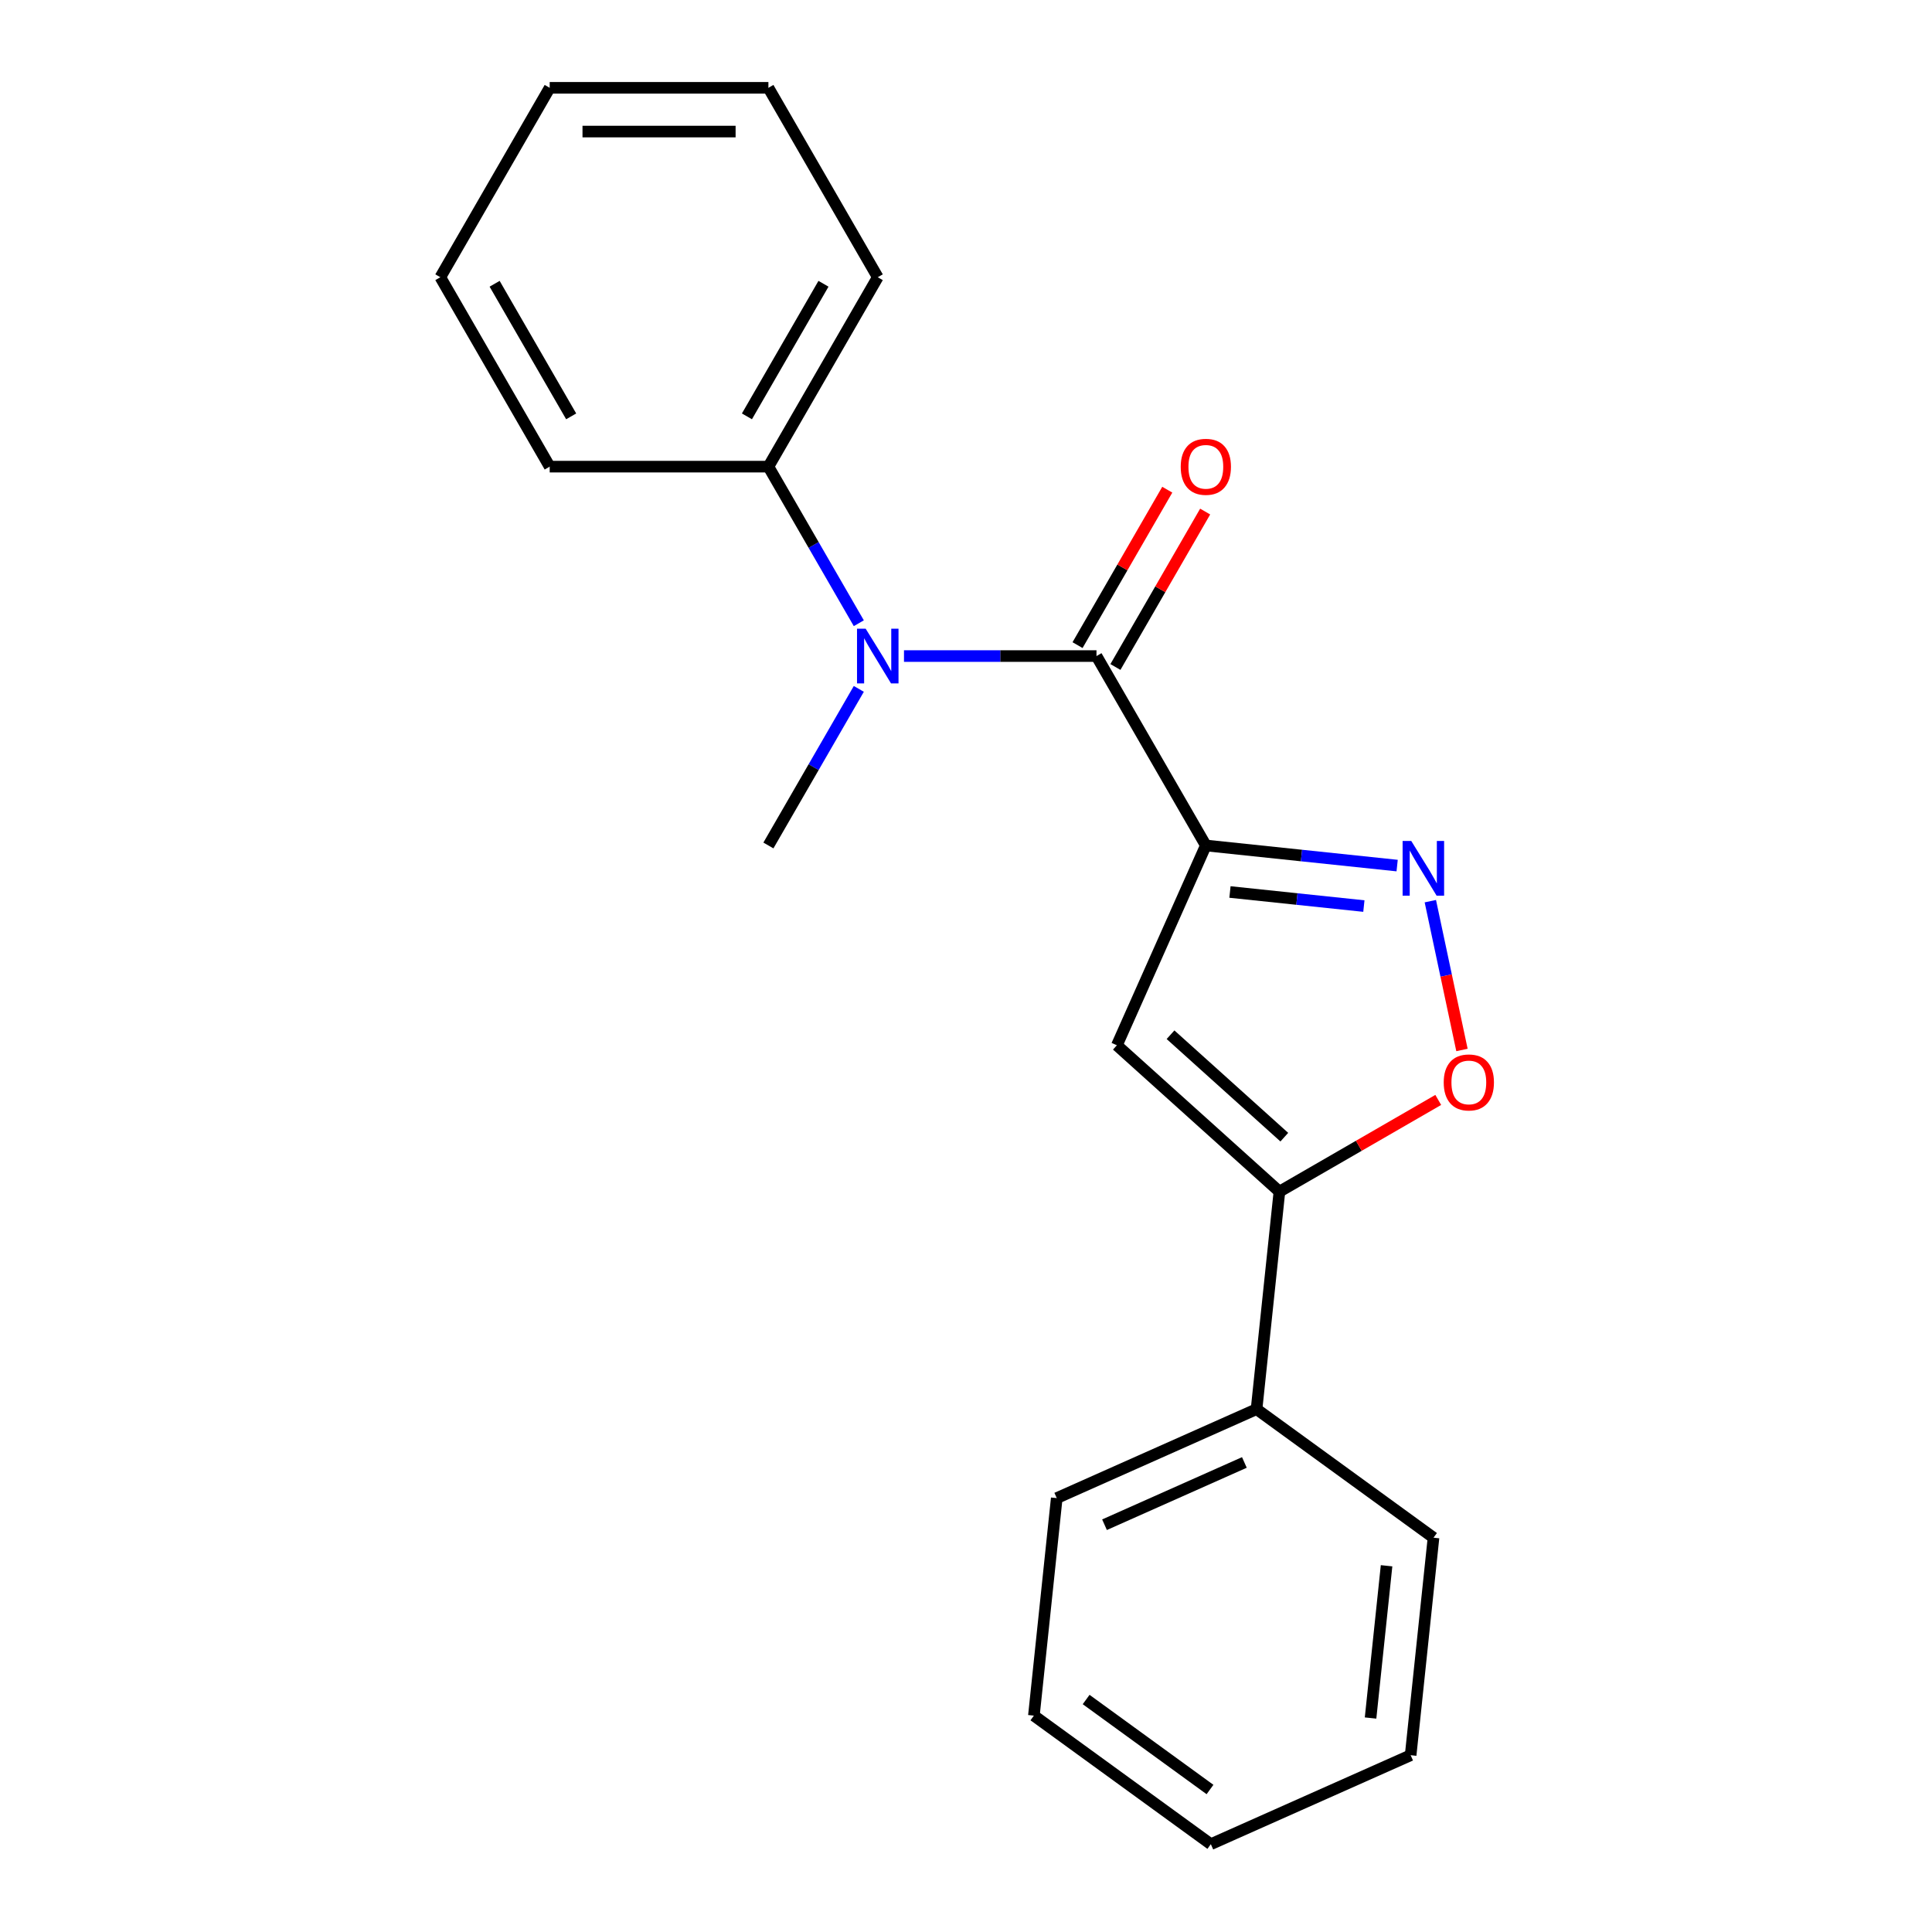 <?xml version='1.0' encoding='iso-8859-1'?>
<svg version='1.1' baseProfile='full'
              xmlns='http://www.w3.org/2000/svg'
                      xmlns:rdkit='http://www.rdkit.org/xml'
                      xmlns:xlink='http://www.w3.org/1999/xlink'
                  xml:space='preserve'
width='1000px' height='1000px' viewBox='0 0 1000 1000'>
<!-- END OF HEADER -->
<rect style='opacity:1.0;fill:#FFFFFF;stroke:none' width='1000' height='1000' x='0' y='0'> </rect>
<path class='bond-0' d='M 624.141,437.615 L 567.538,339.575' style='fill:none;fill-rule:evenodd;stroke:#000000;stroke-width:6px;stroke-linecap:butt;stroke-linejoin:miter;stroke-opacity:1' />
<path class='bond-1' d='M 624.141,437.615 L 673.65,442.819' style='fill:none;fill-rule:evenodd;stroke:#000000;stroke-width:6px;stroke-linecap:butt;stroke-linejoin:miter;stroke-opacity:1' />
<path class='bond-1' d='M 673.65,442.819 L 723.158,448.022' style='fill:none;fill-rule:evenodd;stroke:#0000FF;stroke-width:6px;stroke-linecap:butt;stroke-linejoin:miter;stroke-opacity:1' />
<path class='bond-1' d='M 636.627,461.693 L 671.283,465.336' style='fill:none;fill-rule:evenodd;stroke:#000000;stroke-width:6px;stroke-linecap:butt;stroke-linejoin:miter;stroke-opacity:1' />
<path class='bond-1' d='M 671.283,465.336 L 705.939,468.978' style='fill:none;fill-rule:evenodd;stroke:#0000FF;stroke-width:6px;stroke-linecap:butt;stroke-linejoin:miter;stroke-opacity:1' />
<path class='bond-2' d='M 624.141,437.615 L 578.096,541.035' style='fill:none;fill-rule:evenodd;stroke:#000000;stroke-width:6px;stroke-linecap:butt;stroke-linejoin:miter;stroke-opacity:1' />
<path class='bond-5' d='M 567.538,339.575 L 517.719,339.575' style='fill:none;fill-rule:evenodd;stroke:#000000;stroke-width:6px;stroke-linecap:butt;stroke-linejoin:miter;stroke-opacity:1' />
<path class='bond-5' d='M 517.719,339.575 L 467.901,339.575' style='fill:none;fill-rule:evenodd;stroke:#0000FF;stroke-width:6px;stroke-linecap:butt;stroke-linejoin:miter;stroke-opacity:1' />
<path class='bond-6' d='M 577.342,345.235 L 600.566,305.01' style='fill:none;fill-rule:evenodd;stroke:#000000;stroke-width:6px;stroke-linecap:butt;stroke-linejoin:miter;stroke-opacity:1' />
<path class='bond-6' d='M 600.566,305.01 L 623.79,264.785' style='fill:none;fill-rule:evenodd;stroke:#FF0000;stroke-width:6px;stroke-linecap:butt;stroke-linejoin:miter;stroke-opacity:1' />
<path class='bond-6' d='M 557.734,333.915 L 580.958,293.69' style='fill:none;fill-rule:evenodd;stroke:#000000;stroke-width:6px;stroke-linecap:butt;stroke-linejoin:miter;stroke-opacity:1' />
<path class='bond-6' d='M 580.958,293.69 L 604.181,253.465' style='fill:none;fill-rule:evenodd;stroke:#FF0000;stroke-width:6px;stroke-linecap:butt;stroke-linejoin:miter;stroke-opacity:1' />
<path class='bond-4' d='M 740.339,466.439 L 748.526,504.952' style='fill:none;fill-rule:evenodd;stroke:#0000FF;stroke-width:6px;stroke-linecap:butt;stroke-linejoin:miter;stroke-opacity:1' />
<path class='bond-4' d='M 748.526,504.952 L 756.712,543.466' style='fill:none;fill-rule:evenodd;stroke:#FF0000;stroke-width:6px;stroke-linecap:butt;stroke-linejoin:miter;stroke-opacity:1' />
<path class='bond-3' d='M 578.096,541.035 L 662.225,616.785' style='fill:none;fill-rule:evenodd;stroke:#000000;stroke-width:6px;stroke-linecap:butt;stroke-linejoin:miter;stroke-opacity:1' />
<path class='bond-3' d='M 605.865,535.571 L 664.756,588.597' style='fill:none;fill-rule:evenodd;stroke:#000000;stroke-width:6px;stroke-linecap:butt;stroke-linejoin:miter;stroke-opacity:1' />
<path class='bond-8' d='M 662.225,616.785 L 650.392,729.372' style='fill:none;fill-rule:evenodd;stroke:#000000;stroke-width:6px;stroke-linecap:butt;stroke-linejoin:miter;stroke-opacity:1' />
<path class='bond-20' d='M 662.225,616.785 L 703.33,593.053' style='fill:none;fill-rule:evenodd;stroke:#000000;stroke-width:6px;stroke-linecap:butt;stroke-linejoin:miter;stroke-opacity:1' />
<path class='bond-20' d='M 703.33,593.053 L 744.435,569.321' style='fill:none;fill-rule:evenodd;stroke:#FF0000;stroke-width:6px;stroke-linecap:butt;stroke-linejoin:miter;stroke-opacity:1' />
<path class='bond-7' d='M 444.521,322.585 L 421.124,282.06' style='fill:none;fill-rule:evenodd;stroke:#0000FF;stroke-width:6px;stroke-linecap:butt;stroke-linejoin:miter;stroke-opacity:1' />
<path class='bond-7' d='M 421.124,282.06 L 397.727,241.535' style='fill:none;fill-rule:evenodd;stroke:#000000;stroke-width:6px;stroke-linecap:butt;stroke-linejoin:miter;stroke-opacity:1' />
<path class='bond-9' d='M 444.521,356.565 L 421.124,397.09' style='fill:none;fill-rule:evenodd;stroke:#0000FF;stroke-width:6px;stroke-linecap:butt;stroke-linejoin:miter;stroke-opacity:1' />
<path class='bond-9' d='M 421.124,397.09 L 397.727,437.615' style='fill:none;fill-rule:evenodd;stroke:#000000;stroke-width:6px;stroke-linecap:butt;stroke-linejoin:miter;stroke-opacity:1' />
<path class='bond-10' d='M 397.727,241.535 L 454.331,143.495' style='fill:none;fill-rule:evenodd;stroke:#000000;stroke-width:6px;stroke-linecap:butt;stroke-linejoin:miter;stroke-opacity:1' />
<path class='bond-10' d='M 386.61,215.508 L 426.232,146.88' style='fill:none;fill-rule:evenodd;stroke:#000000;stroke-width:6px;stroke-linecap:butt;stroke-linejoin:miter;stroke-opacity:1' />
<path class='bond-11' d='M 397.727,241.535 L 284.52,241.535' style='fill:none;fill-rule:evenodd;stroke:#000000;stroke-width:6px;stroke-linecap:butt;stroke-linejoin:miter;stroke-opacity:1' />
<path class='bond-12' d='M 650.392,729.372 L 546.972,775.417' style='fill:none;fill-rule:evenodd;stroke:#000000;stroke-width:6px;stroke-linecap:butt;stroke-linejoin:miter;stroke-opacity:1' />
<path class='bond-12' d='M 644.088,756.963 L 571.694,789.194' style='fill:none;fill-rule:evenodd;stroke:#000000;stroke-width:6px;stroke-linecap:butt;stroke-linejoin:miter;stroke-opacity:1' />
<path class='bond-13' d='M 650.392,729.372 L 741.978,795.913' style='fill:none;fill-rule:evenodd;stroke:#000000;stroke-width:6px;stroke-linecap:butt;stroke-linejoin:miter;stroke-opacity:1' />
<path class='bond-17' d='M 454.331,143.495 L 397.727,45.455' style='fill:none;fill-rule:evenodd;stroke:#000000;stroke-width:6px;stroke-linecap:butt;stroke-linejoin:miter;stroke-opacity:1' />
<path class='bond-14' d='M 284.52,241.535 L 227.917,143.495' style='fill:none;fill-rule:evenodd;stroke:#000000;stroke-width:6px;stroke-linecap:butt;stroke-linejoin:miter;stroke-opacity:1' />
<path class='bond-14' d='M 295.638,215.508 L 256.015,146.88' style='fill:none;fill-rule:evenodd;stroke:#000000;stroke-width:6px;stroke-linecap:butt;stroke-linejoin:miter;stroke-opacity:1' />
<path class='bond-15' d='M 546.972,775.417 L 535.139,888.004' style='fill:none;fill-rule:evenodd;stroke:#000000;stroke-width:6px;stroke-linecap:butt;stroke-linejoin:miter;stroke-opacity:1' />
<path class='bond-16' d='M 741.978,795.913 L 730.145,908.5' style='fill:none;fill-rule:evenodd;stroke:#000000;stroke-width:6px;stroke-linecap:butt;stroke-linejoin:miter;stroke-opacity:1' />
<path class='bond-16' d='M 717.686,810.435 L 709.402,889.245' style='fill:none;fill-rule:evenodd;stroke:#000000;stroke-width:6px;stroke-linecap:butt;stroke-linejoin:miter;stroke-opacity:1' />
<path class='bond-18' d='M 227.917,143.495 L 284.52,45.455' style='fill:none;fill-rule:evenodd;stroke:#000000;stroke-width:6px;stroke-linecap:butt;stroke-linejoin:miter;stroke-opacity:1' />
<path class='bond-21' d='M 535.139,888.004 L 626.725,954.545' style='fill:none;fill-rule:evenodd;stroke:#000000;stroke-width:6px;stroke-linecap:butt;stroke-linejoin:miter;stroke-opacity:1' />
<path class='bond-21' d='M 562.185,879.668 L 626.295,926.247' style='fill:none;fill-rule:evenodd;stroke:#000000;stroke-width:6px;stroke-linecap:butt;stroke-linejoin:miter;stroke-opacity:1' />
<path class='bond-19' d='M 730.145,908.5 L 626.725,954.545' style='fill:none;fill-rule:evenodd;stroke:#000000;stroke-width:6px;stroke-linecap:butt;stroke-linejoin:miter;stroke-opacity:1' />
<path class='bond-22' d='M 397.727,45.455 L 284.52,45.455' style='fill:none;fill-rule:evenodd;stroke:#000000;stroke-width:6px;stroke-linecap:butt;stroke-linejoin:miter;stroke-opacity:1' />
<path class='bond-22' d='M 380.746,68.096 L 301.501,68.096' style='fill:none;fill-rule:evenodd;stroke:#000000;stroke-width:6px;stroke-linecap:butt;stroke-linejoin:miter;stroke-opacity:1' />
<path  class='atom-2' d='M 730.468 435.288
L 739.748 450.288
Q 740.668 451.768, 742.148 454.448
Q 743.628 457.128, 743.708 457.288
L 743.708 435.288
L 747.468 435.288
L 747.468 463.608
L 743.588 463.608
L 733.628 447.208
Q 732.468 445.288, 731.228 443.088
Q 730.028 440.888, 729.668 440.208
L 729.668 463.608
L 725.988 463.608
L 725.988 435.288
L 730.468 435.288
' fill='#0000FF'/>
<path  class='atom-5' d='M 747.265 560.262
Q 747.265 553.462, 750.625 549.662
Q 753.985 545.862, 760.265 545.862
Q 766.545 545.862, 769.905 549.662
Q 773.265 553.462, 773.265 560.262
Q 773.265 567.142, 769.865 571.062
Q 766.465 574.942, 760.265 574.942
Q 754.025 574.942, 750.625 571.062
Q 747.265 567.182, 747.265 560.262
M 760.265 571.742
Q 764.585 571.742, 766.905 568.862
Q 769.265 565.942, 769.265 560.262
Q 769.265 554.702, 766.905 551.902
Q 764.585 549.062, 760.265 549.062
Q 755.945 549.062, 753.585 551.862
Q 751.265 554.662, 751.265 560.262
Q 751.265 565.982, 753.585 568.862
Q 755.945 571.742, 760.265 571.742
' fill='#FF0000'/>
<path  class='atom-6' d='M 448.071 325.415
L 457.351 340.415
Q 458.271 341.895, 459.751 344.575
Q 461.231 347.255, 461.311 347.415
L 461.311 325.415
L 465.071 325.415
L 465.071 353.735
L 461.191 353.735
L 451.231 337.335
Q 450.071 335.415, 448.831 333.215
Q 447.631 331.015, 447.271 330.335
L 447.271 353.735
L 443.591 353.735
L 443.591 325.415
L 448.071 325.415
' fill='#0000FF'/>
<path  class='atom-7' d='M 611.141 241.615
Q 611.141 234.815, 614.501 231.015
Q 617.861 227.215, 624.141 227.215
Q 630.421 227.215, 633.781 231.015
Q 637.141 234.815, 637.141 241.615
Q 637.141 248.495, 633.741 252.415
Q 630.341 256.295, 624.141 256.295
Q 617.901 256.295, 614.501 252.415
Q 611.141 248.535, 611.141 241.615
M 624.141 253.095
Q 628.461 253.095, 630.781 250.215
Q 633.141 247.295, 633.141 241.615
Q 633.141 236.055, 630.781 233.255
Q 628.461 230.415, 624.141 230.415
Q 619.821 230.415, 617.461 233.215
Q 615.141 236.015, 615.141 241.615
Q 615.141 247.335, 617.461 250.215
Q 619.821 253.095, 624.141 253.095
' fill='#FF0000'/>
</svg>
